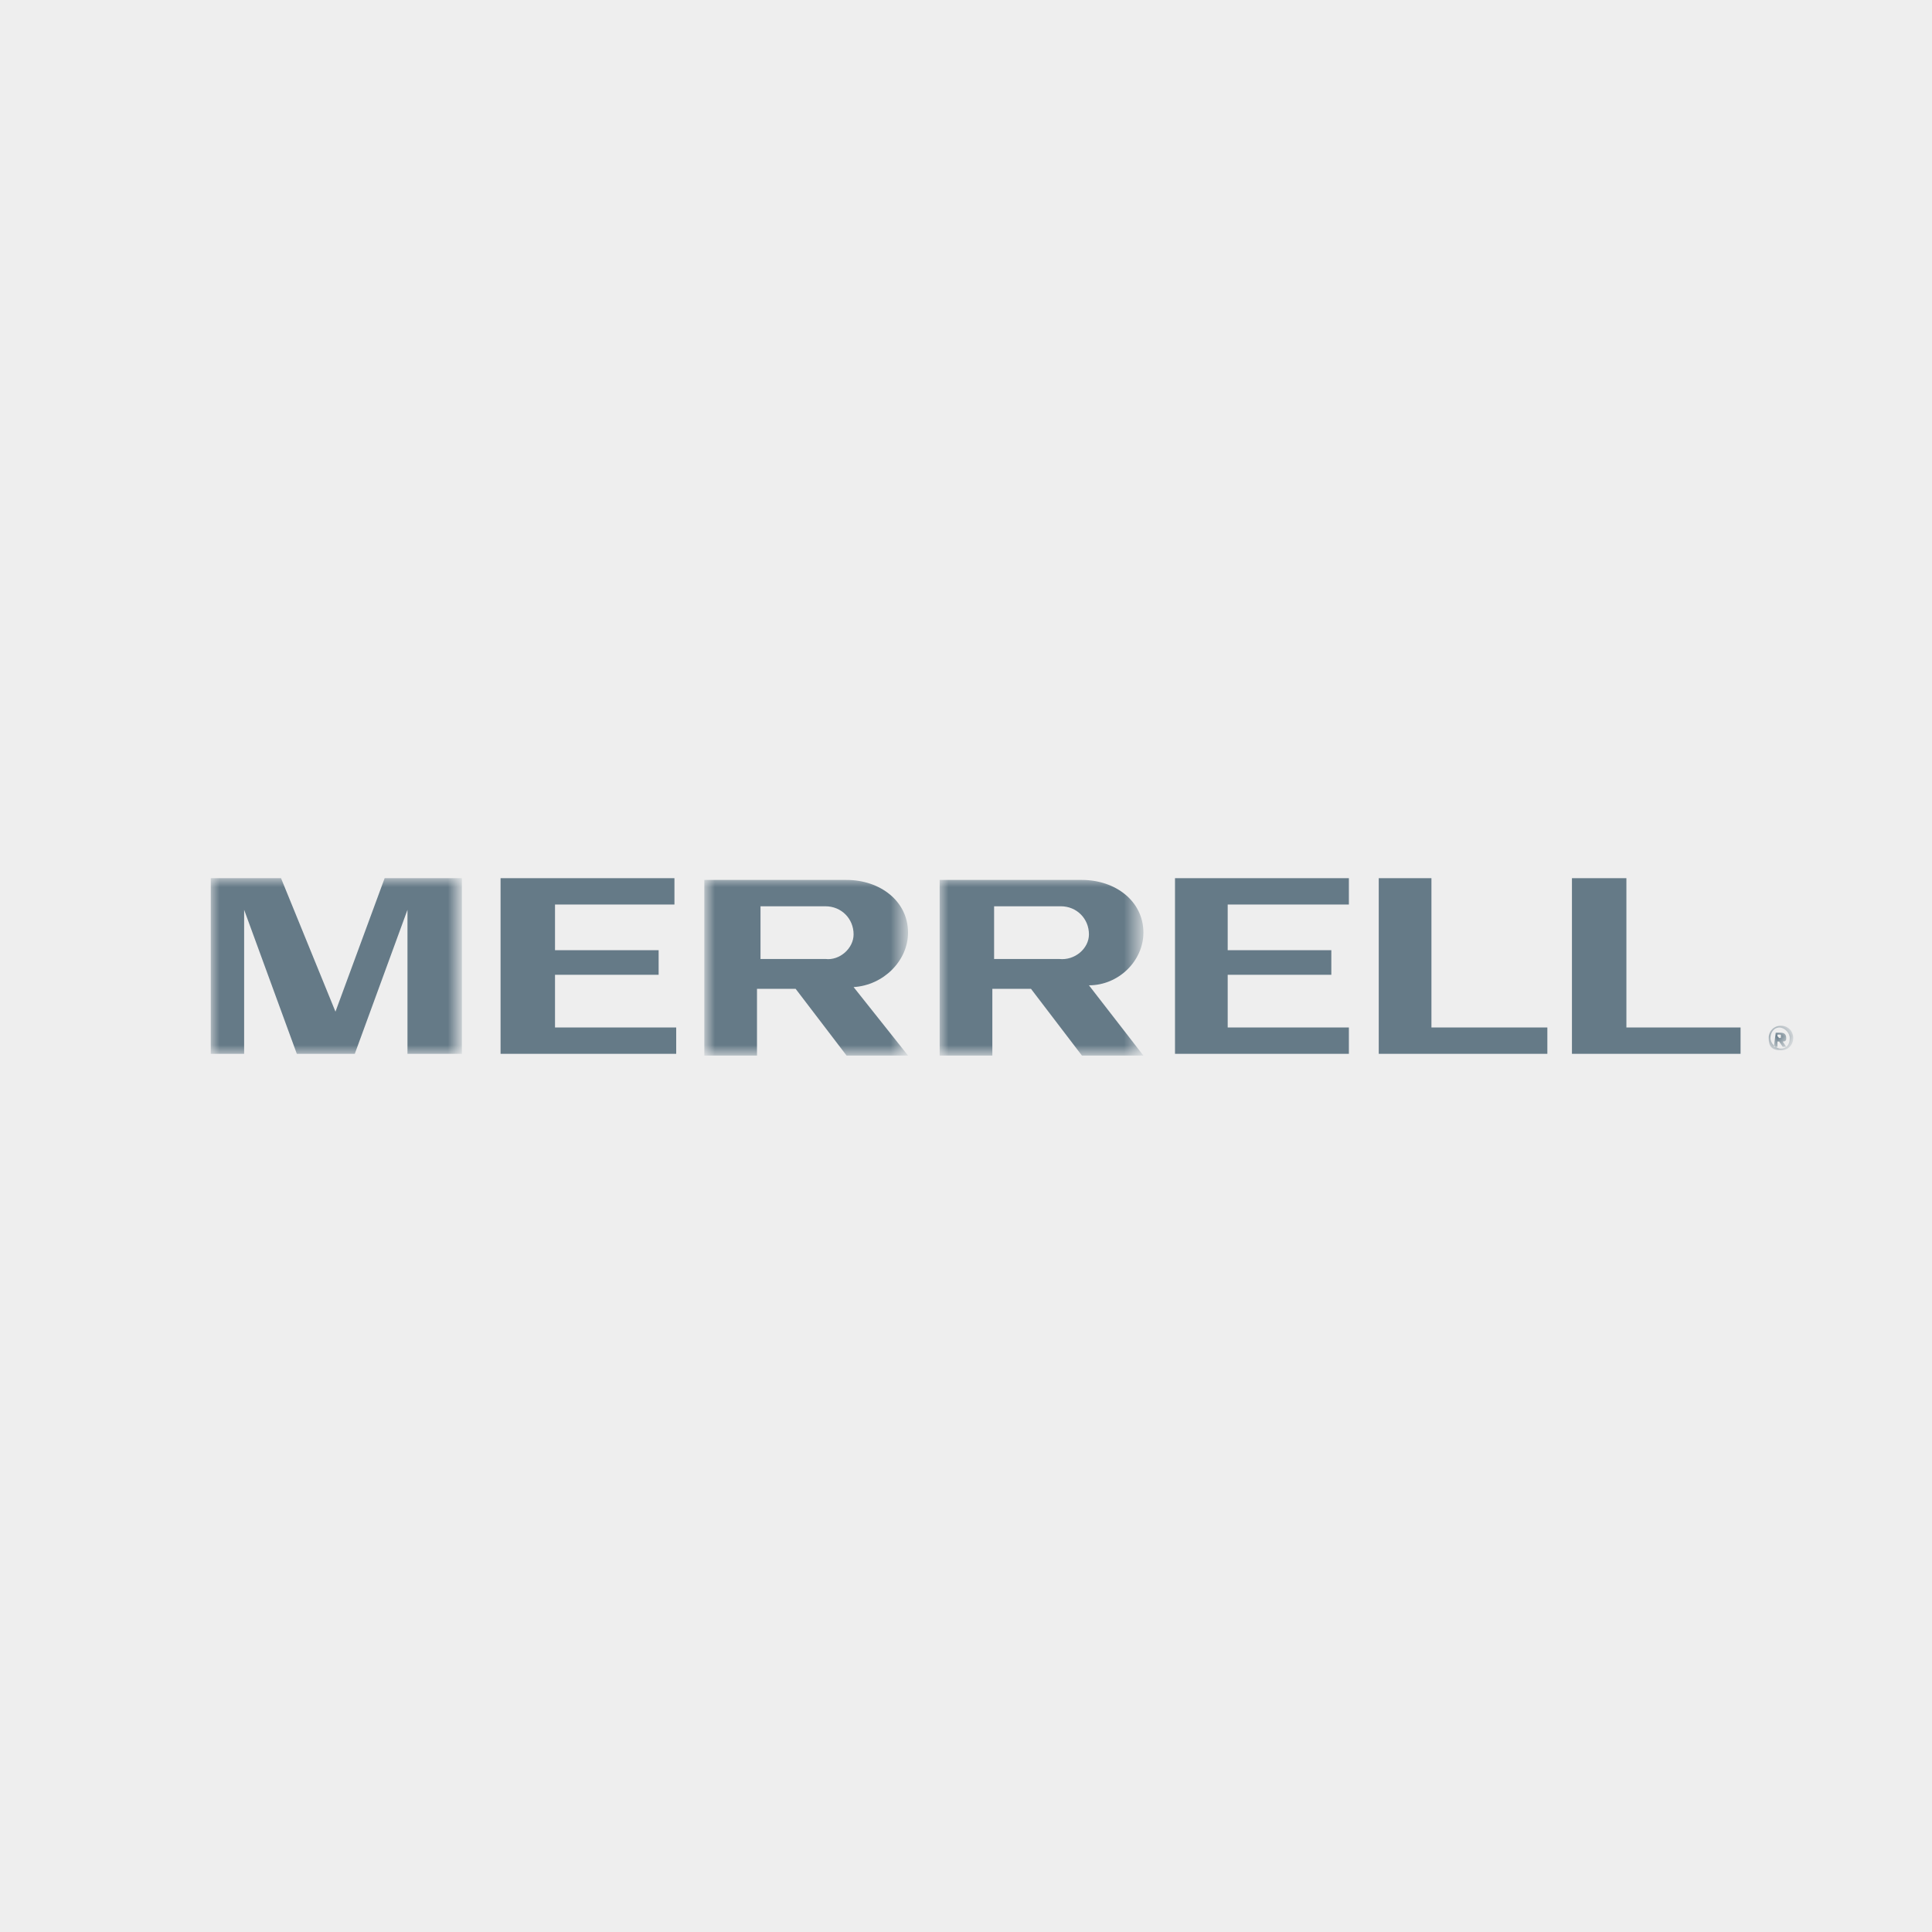 <?xml version="1.0" encoding="utf-8"?>
<!-- Generator: Adobe Illustrator 26.0.2, SVG Export Plug-In . SVG Version: 6.00 Build 0)  -->
<svg version="1.1" id="Calque_1" xmlns="http://www.w3.org/2000/svg" xmlns:xlink="http://www.w3.org/1999/xlink" x="0px" y="0px"
	 viewBox="0 0 110 110" style="enable-background:new 0 0 110 110;" xml:space="preserve">
<style type="text/css">
	.st0{fill-rule:evenodd;clip-rule:evenodd;fill:#EEEEEE;}
	.st1{filter:url(#Adobe_OpacityMaskFilter);}
	.st2{fill-rule:evenodd;clip-rule:evenodd;fill:#FFFFFF;}
	.st3{mask:url(#mask-3_00000086670167646530498180000016773810628950209165_);fill-rule:evenodd;clip-rule:evenodd;fill:#657A87;}
	.st4{filter:url(#Adobe_OpacityMaskFilter_00000098927469342417573820000018102124643876214197_);}
	.st5{mask:url(#mask-5_00000136378964863618594430000013108700491420588443_);fill-rule:evenodd;clip-rule:evenodd;fill:#657A87;}
	.st6{fill-rule:evenodd;clip-rule:evenodd;fill:#657A87;}
	.st7{filter:url(#Adobe_OpacityMaskFilter_00000020392284819158690550000011056175559062035642_);}
	.st8{mask:url(#mask-7_00000004536857210230831160000014358389648578983332_);fill-rule:evenodd;clip-rule:evenodd;fill:#657A87;}
	.st9{filter:url(#Adobe_OpacityMaskFilter_00000049915758976287734980000004520414826714045100_);}
	.st10{mask:url(#mask-9_00000016790054967198434120000005596951519907835055_);fill-rule:evenodd;clip-rule:evenodd;fill:#657A87;}
</style>
<rect id="Rectangle-Copy-2" class="st0" width="110" height="110"/>
<defs>
	<filter id="Adobe_OpacityMaskFilter" filterUnits="userSpaceOnUse" x="40.2" y="50" width="11.6" height="10">
		<feColorMatrix  type="matrix" values="1 0 0 0 0  0 1 0 0 0  0 0 1 0 0  0 0 0 1 0"/>
	</filter>
</defs>
<mask maskUnits="userSpaceOnUse" x="40.2" y="50" width="11.6" height="10" id="mask-3_00000086670167646530498180000016773810628950209165_">
	<g class="st1">
		<polygon id="path-2_00000002368876940252385270000015745149680324065426_" class="st2" points="40.2,50 51.7,50 51.7,60 40.2,60 
					"/>
	</g>
</mask>
<path id="Fill-1" class="st3" d="M47,54.6h-3.7v-3H47c0.9,0,1.6,0.7,1.6,1.6C48.6,54,47.8,54.7,47,54.6 M51.7,53.1
	c0-1.8-1.6-3-3.5-3h-8.1v10h3v-3.8h2.2l2.9,3.8h3.5l-3.1-3.9C50.3,56.1,51.7,54.7,51.7,53.1"/>
<defs>
	
		<filter id="Adobe_OpacityMaskFilter_00000119104286799058114870000017456729389788646812_" filterUnits="userSpaceOnUse" x="53.5" y="50" width="11.6" height="10">
		<feColorMatrix  type="matrix" values="1 0 0 0 0  0 1 0 0 0  0 0 1 0 0  0 0 0 1 0"/>
	</filter>
</defs>
<mask maskUnits="userSpaceOnUse" x="53.5" y="50" width="11.6" height="10" id="mask-5_00000136378964863618594430000013108700491420588443_">
	<g style="filter:url(#Adobe_OpacityMaskFilter_00000119104286799058114870000017456729389788646812_);">
		<polygon id="path-4_00000179614789061868892930000008401888013060771505_" class="st2" points="53.5,50 65.1,50 65.1,60 53.5,60 
					"/>
	</g>
</mask>
<path id="Fill-4" class="st5" d="M60.3,54.6h-3.7v-3h3.8c0.9,0,1.6,0.7,1.6,1.6C62,54,61.2,54.7,60.3,54.6 M65.1,53.1
	c0-1.8-1.6-3-3.5-3h-8.1v10h3v-3.8h2.2l2.9,3.8h3.5L62,56.1C63.7,56.1,65.1,54.7,65.1,53.1"/>
<polygon id="Fill-7" class="st6" points="31.6,55.5 37.5,55.5 37.5,54.1 31.6,54.1 31.6,51.5 38.4,51.5 38.4,50 28.5,50 28.5,60 
	38.5,60 38.5,58.5 31.6,58.5 "/>
<polygon id="Fill-9" class="st6" points="69.9,55.5 75.8,55.5 75.8,54.1 69.9,54.1 69.9,51.5 76.8,51.5 76.8,50 66.9,50 66.9,60 
	76.8,60 76.8,58.5 69.9,58.5 "/>
<defs>
	
		<filter id="Adobe_OpacityMaskFilter_00000065797093505735249860000008963683259867758997_" filterUnits="userSpaceOnUse" x="12" y="50" width="14.3" height="10">
		<feColorMatrix  type="matrix" values="1 0 0 0 0  0 1 0 0 0  0 0 1 0 0  0 0 0 1 0"/>
	</filter>
</defs>
<mask maskUnits="userSpaceOnUse" x="12" y="50" width="14.3" height="10" id="mask-7_00000004536857210230831160000014358389648578983332_">
	<g style="filter:url(#Adobe_OpacityMaskFilter_00000065797093505735249860000008963683259867758997_);">
		<polygon id="path-6_00000077303893541682870920000010168733796644994189_" class="st2" points="12,50 26.3,50 26.3,60 12,60 		"/>
	</g>
</mask>
<polygon id="Fill-11" class="st8" points="19.1,57.6 16,50 12,50 12,60 13.9,60 13.9,51.8 16.9,60 20.2,60 23.2,51.8 23.2,60 
	26.3,60 26.3,50 21.9,50 "/>
<polygon id="Fill-14" class="st6" points="81.5,50 78.5,50 78.5,60 88.1,60 88.1,58.5 81.5,58.5 "/>
<polygon id="Fill-16" class="st6" points="92.6,50 89.5,50 89.5,60 99.1,60 99.1,58.5 92.6,58.5 "/>
<defs>
	
		<filter id="Adobe_OpacityMaskFilter_00000007408443984736642200000016552950835499256731_" filterUnits="userSpaceOnUse" x="100.7" y="58.5" width="1.4" height="1.4">
		<feColorMatrix  type="matrix" values="1 0 0 0 0  0 1 0 0 0  0 0 1 0 0  0 0 0 1 0"/>
	</filter>
</defs>
<mask maskUnits="userSpaceOnUse" x="100.7" y="58.5" width="1.4" height="1.4" id="mask-9_00000016790054967198434120000005596951519907835055_">
	<g style="filter:url(#Adobe_OpacityMaskFilter_00000007408443984736642200000016552950835499256731_);">
		<polygon id="path-8_00000098204901872642469420000012520171750882476697_" class="st2" points="100.7,58.5 102,58.5 102,59.8 
			100.7,59.8 		"/>
	</g>
</mask>
<path id="Fill-18" class="st10" d="M101.3,59.1c0.1,0,0.1,0,0.1-0.1c0-0.1,0-0.1-0.1-0.1h-0.1V59L101.3,59.1L101.3,59.1z
	 M101.1,58.8h0.3c0.2,0,0.3,0.1,0.3,0.3c0,0.1,0,0.2-0.2,0.2l0.2,0.3h-0.2l-0.2-0.3h-0.1v0.3H101L101.1,58.8L101.1,58.8z
	 M101.9,59.1c0-0.3-0.3-0.6-0.6-0.6s-0.5,0.3-0.5,0.6c0,0.3,0.3,0.6,0.6,0.6C101.7,59.7,101.9,59.5,101.9,59.1L101.9,59.1z
	 M100.7,59.1c0-0.4,0.3-0.7,0.7-0.7c0.4,0,0.7,0.3,0.7,0.7c0,0.4-0.3,0.7-0.7,0.7C100.9,59.8,100.7,59.6,100.7,59.1L100.7,59.1z"/>
</svg>
